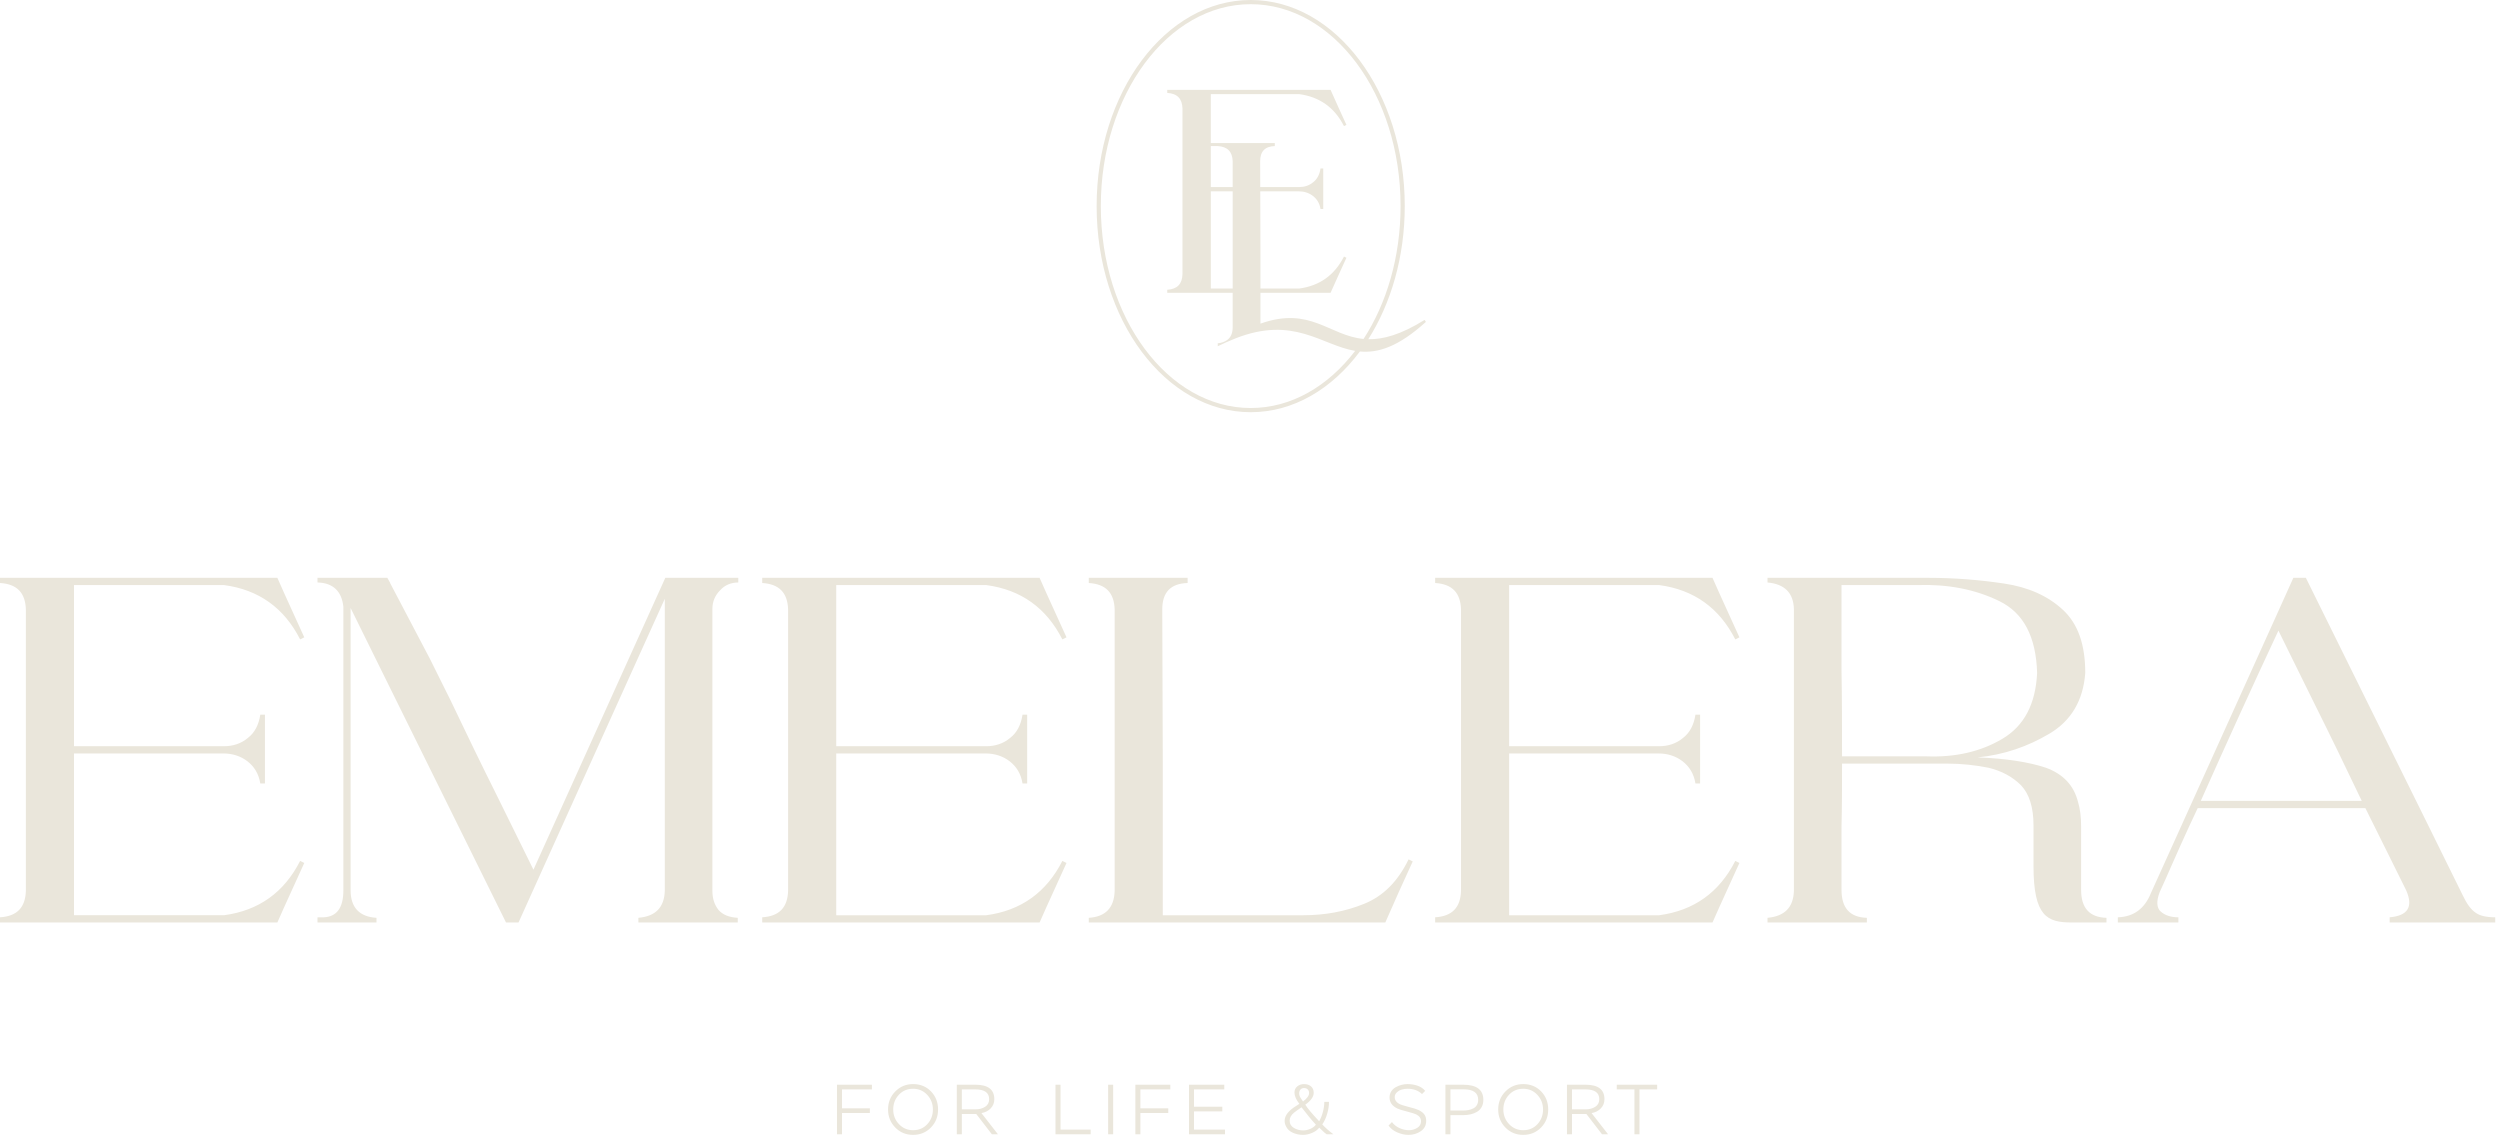 <?xml version="1.0" encoding="UTF-8"?> <svg xmlns="http://www.w3.org/2000/svg" width="515" height="234" viewBox="0 0 515 234" fill="none"> <g clip-path="url(#clip0_1_26)"> <path fill-rule="evenodd" clip-rule="evenodd" d="M249.429 52.312V50.166V39.416H253.933V59.441H249.429V52.312ZM468.397 127.988L447.743 173.685L443.096 183.955C441.817 187.153 439.578 188.859 436.273 188.965V190.032H448.746V188.965C447.147 188.965 445.975 188.539 445.122 187.793C444.269 187.046 444.162 185.661 444.909 183.742C445.654 182.143 446.401 180.437 447.147 178.732C447.945 176.914 448.459 175.755 449.265 173.968C450.396 171.455 451.543 168.964 452.727 166.472H487.267L490.684 173.349L495.68 183.422C497.172 186.833 496 188.646 492.269 188.965V190.032H514.016V188.965C512.204 188.965 510.818 188.646 509.965 188.006C509.006 187.366 508.153 186.194 507.3 184.382L500.32 170.239L475.007 119.033H472.431L468.397 127.988ZM80.408 120.198L80.329 119.992L79.796 119.033H65.404V119.992L65.525 119.993C68.608 120.105 70.415 121.81 70.734 125.003V183.422C70.734 187.046 69.348 188.859 66.683 188.966H65.404V190.032H77.557V189.072C74.039 188.859 72.227 186.94 72.227 183.422V125.251L78.926 138.826L104.239 190.032H106.816L131.503 135.379L136.947 123.351V183.528C136.84 186.94 135.028 188.752 131.51 189.072V190.032H151.978V189.072C150.165 188.966 148.887 188.433 148.034 187.473C147.18 186.407 146.754 185.128 146.754 183.528V125.43C146.754 123.937 147.287 122.658 148.353 121.591C149.313 120.526 150.592 119.992 152.084 119.992V119.033H142.973H137.053L109.89 179.158L102.427 164.021C99.123 157.411 95.924 150.802 92.726 144.085L91.98 142.593L88.562 135.716L80.408 120.198V120.198ZM310.884 175.392V170.363V155.215H341.692C343.505 155.215 345.21 155.748 346.596 156.814C347.982 157.88 348.941 159.372 349.26 161.398H350.22V147.219H349.26C348.941 149.352 348.088 150.951 346.702 152.017C345.316 153.189 343.61 153.722 341.798 153.722H310.883V120.525H341.798C348.941 121.485 354.165 125.216 357.469 131.719L358.322 131.293C356.51 127.241 354.59 123.191 352.778 119.033H295.639V120.099C299.157 120.312 300.863 122.124 300.969 125.535V170.362V175.392V183.528C300.863 186.939 299.157 188.751 295.639 188.965V190.031H352.778C354.59 185.873 356.51 181.822 358.322 177.771L357.469 177.345C354.165 183.847 348.941 187.579 341.798 188.538H310.883V175.392L310.884 175.392ZM172.262 175.392V170.363V155.215H203.07C204.883 155.215 206.588 155.748 207.974 156.814C209.36 157.88 210.32 159.372 210.639 161.398H211.598V147.219H210.639C210.319 149.352 209.467 150.951 208.081 152.017C206.695 153.189 204.989 153.722 203.177 153.722H172.262V120.525H203.177C210.319 121.485 215.543 125.216 218.848 131.719L219.701 131.293C217.889 127.241 215.969 123.191 214.157 119.033H157.017V120.099C160.536 120.312 162.241 122.124 162.348 125.535V170.362V175.392V183.528C162.241 186.939 160.536 188.751 157.017 188.965V190.031H214.157C215.969 185.873 217.889 181.822 219.701 177.771L218.848 177.345C215.543 183.847 210.319 187.579 203.177 188.538H172.262V175.392L172.262 175.392ZM274.674 233.654H273.275C273.022 233.489 272.678 233.188 272.241 232.751C272.018 232.528 271.857 232.377 271.76 232.299C271.42 232.746 270.929 233.106 270.288 233.377C269.647 233.649 269.025 233.786 268.423 233.786C267.704 233.786 267.017 233.645 266.361 233.363C265.705 233.081 265.237 232.658 264.955 232.095C264.741 231.706 264.634 231.303 264.634 230.886C264.634 229.798 265.446 228.763 267.068 227.782C267.427 227.558 267.627 227.427 267.666 227.388C266.995 226.533 266.66 225.761 266.66 225.071C266.66 224.537 266.852 224.112 267.236 223.796C267.62 223.481 268.083 223.323 268.627 223.323C269.22 223.323 269.701 223.481 270.07 223.796C270.439 224.112 270.624 224.552 270.624 225.115C270.624 225.931 270.046 226.747 268.89 227.564C269.356 228.321 270.308 229.458 271.746 230.973C272.066 230.439 272.324 229.8 272.518 229.057C272.713 228.314 272.81 227.622 272.81 226.98H273.772C273.772 227.767 273.647 228.586 273.4 229.436C273.152 230.286 272.814 231.017 272.387 231.629C272.97 232.27 273.732 232.946 274.675 233.655L274.674 233.654ZM268.466 232.867C268.943 232.867 269.428 232.76 269.924 232.546C270.419 232.333 270.803 232.046 271.075 231.686C270.21 230.754 269.224 229.559 268.117 228.102C267.475 228.529 266.966 228.894 266.587 229.195C265.974 229.7 265.669 230.248 265.669 230.841C265.669 231.502 265.958 232.005 266.536 232.35C267.115 232.695 267.758 232.867 268.467 232.867L268.466 232.867ZM267.636 225.202V225.29C267.636 225.6 267.752 225.921 267.986 226.251C268.112 226.455 268.195 226.581 268.234 226.63C268.253 226.659 268.316 226.752 268.423 226.907C269.259 226.276 269.676 225.698 269.676 225.173C269.676 224.862 269.582 224.612 269.391 224.422C269.202 224.233 268.952 224.138 268.641 224.138C268.33 224.138 268.085 224.238 267.905 224.437C267.725 224.636 267.636 224.891 267.636 225.202H267.636ZM336.695 224.415H333.052V223.454H341.373V224.415H337.73V233.654H336.695V224.415ZM323.828 229.486V233.654H322.794V223.454H326.641C329.225 223.454 330.517 224.444 330.517 226.426C330.517 227.184 330.267 227.82 329.766 228.335C329.266 228.85 328.632 229.171 327.865 229.297L331.26 233.654H330.007L326.801 229.486H323.829H323.828ZM326.597 224.415H323.828V228.525H326.684C327.423 228.525 328.069 228.35 328.622 228C329.176 227.65 329.453 227.125 329.453 226.426C329.453 225.086 328.501 224.415 326.597 224.415H326.597ZM308.628 228.553C308.628 227.087 309.127 225.848 310.122 224.838C311.117 223.827 312.339 223.322 313.787 223.322C315.273 223.322 316.502 223.825 317.474 224.83C318.445 225.836 318.931 227.077 318.931 228.553C318.931 230.03 318.438 231.271 317.452 232.277C316.466 233.282 315.244 233.785 313.787 233.785C312.32 233.785 311.093 233.278 310.107 232.263C309.122 231.247 308.628 230.011 308.628 228.553ZM309.692 228.553C309.692 229.729 310.086 230.735 310.872 231.57C311.659 232.406 312.631 232.823 313.787 232.823C314.972 232.823 315.949 232.408 316.716 231.577C317.483 230.746 317.866 229.739 317.866 228.553C317.866 227.378 317.475 226.373 316.694 225.537C315.912 224.702 314.943 224.284 313.787 224.284C312.601 224.284 311.623 224.7 310.85 225.53C310.078 226.361 309.692 227.369 309.692 228.553ZM298.792 229.719V233.654H297.757V223.454H301.429C304.188 223.454 305.568 224.492 305.568 226.572C305.568 227.145 305.449 227.643 305.211 228.065C304.973 228.488 304.65 228.816 304.242 229.049C303.834 229.282 303.394 229.452 302.923 229.559C302.452 229.666 301.95 229.719 301.415 229.719H298.792H298.792ZM301.502 224.4H298.792V228.772H301.386C301.784 228.772 302.155 228.738 302.5 228.671C302.845 228.602 303.176 228.491 303.491 228.335C303.807 228.18 304.055 227.949 304.234 227.643C304.414 227.337 304.504 226.975 304.504 226.557C304.504 225.12 303.503 224.4 301.502 224.4H301.502ZM292.729 230.987C292.729 230.365 292.394 229.889 291.724 229.559C291.423 229.413 290.777 229.214 289.786 228.961C288.834 228.719 288.187 228.515 287.847 228.35C286.779 227.834 286.245 227.072 286.245 226.061C286.245 225.605 286.361 225.194 286.594 224.83C286.828 224.466 287.131 224.179 287.505 223.97C287.879 223.761 288.275 223.601 288.692 223.489C289.11 223.377 289.533 223.322 289.96 223.322C290.679 223.322 291.364 223.433 292.015 223.657C292.666 223.88 293.19 224.235 293.589 224.72L292.933 225.376C292.175 224.647 291.184 224.283 289.96 224.283C289.571 224.283 289.188 224.334 288.809 224.437C288.43 224.539 288.085 224.728 287.775 225.005C287.464 225.282 287.308 225.62 287.308 226.017C287.308 226.571 287.59 227.013 288.153 227.344C288.464 227.538 289.125 227.761 290.136 228.014C291.127 228.257 291.826 228.475 292.234 228.67C292.758 228.922 293.15 229.221 293.407 229.566C293.664 229.911 293.794 230.355 293.794 230.899C293.794 231.812 293.424 232.522 292.686 233.027C291.948 233.532 291.102 233.785 290.15 233.785C289.382 233.785 288.605 233.612 287.818 233.267C287.031 232.922 286.439 232.453 286.041 231.861L286.74 231.147C287.129 231.671 287.643 232.082 288.284 232.378C288.926 232.675 289.582 232.823 290.252 232.823C290.865 232.823 291.43 232.662 291.949 232.342C292.47 232.021 292.729 231.569 292.729 230.987L292.729 230.987ZM252.349 233.654H244.932V223.453H252.203V224.415H245.966V227.985H251.795V228.946H245.966V232.692H252.349V233.653V233.654ZM234.92 233.654H233.885V223.453H241.084V224.415H234.921V228.32H240.662V229.281H234.921V233.653L234.92 233.654ZM229.309 233.654H228.275V223.453H229.309V233.654ZM224.675 233.654H217.433V223.453H218.467V232.692H224.675V233.654H224.675ZM198.139 229.486V233.654H197.104V223.453H200.952C203.536 223.453 204.828 224.444 204.828 226.426C204.828 227.183 204.578 227.82 204.077 228.335C203.577 228.85 202.943 229.171 202.176 229.296L205.571 233.654H204.318L201.112 229.486H198.139H198.139ZM200.907 224.415H198.139V228.524H200.995C201.733 228.524 202.379 228.35 202.933 227.999C203.487 227.649 203.764 227.125 203.764 226.426C203.764 225.085 202.812 224.415 200.908 224.415H200.907ZM182.939 228.553C182.939 227.087 183.437 225.848 184.433 224.838C185.428 223.827 186.65 223.322 188.098 223.322C189.584 223.322 190.813 223.825 191.785 224.83C192.756 225.836 193.242 227.076 193.242 228.553C193.242 230.03 192.749 231.271 191.762 232.277C190.777 233.282 189.555 233.785 188.098 233.785C186.631 233.785 185.404 233.277 184.418 232.262C183.432 231.247 182.939 230.011 182.939 228.553ZM184.003 228.553C184.003 229.729 184.396 230.734 185.183 231.57C185.97 232.405 186.941 232.823 188.097 232.823C189.282 232.823 190.259 232.407 191.026 231.577C191.794 230.746 192.177 229.738 192.177 228.553C192.177 227.378 191.786 226.372 191.004 225.537C190.222 224.701 189.253 224.284 188.097 224.284C186.912 224.284 185.933 224.699 185.161 225.529C184.389 226.361 184.003 227.368 184.003 228.553ZM173.452 233.654H172.418V223.453H179.616V224.415H173.453V228.32H179.194V229.281H173.453V233.653L173.452 233.654ZM15.243 175.391V170.362V155.214H46.051C47.864 155.214 49.569 155.747 50.955 156.813C52.341 157.879 53.3 159.372 53.62 161.397H54.579V147.219H53.62C53.3 149.351 52.448 150.95 51.061 152.016C49.675 153.189 47.969 153.721 46.157 153.721H15.242V120.525H46.157C53.3 121.484 58.524 125.215 61.828 131.718L62.681 131.292C60.869 127.24 58.95 123.19 57.138 119.032H-0.002V120.098C3.516 120.311 5.222 122.124 5.328 125.535V170.361V175.391V183.527C5.222 186.939 3.516 188.751 -0.002 188.964V190.03H57.138C58.95 185.873 60.869 181.822 62.681 177.771L61.828 177.344C58.524 183.847 53.3 187.578 46.157 188.537H15.242V175.391L15.243 175.391ZM229.62 125.535V183.528C229.514 187.046 227.701 188.858 224.29 189.072V190.031H285.374C287.186 185.873 289.105 181.609 291.024 177.451L290.171 177.025C287.932 181.608 284.947 184.594 281.003 186.193C277.058 187.792 272.901 188.538 268.53 188.538H239.534V157.09L239.427 125.535C239.427 122.017 241.133 120.205 244.651 120.099V119.033H224.29V120.099C227.808 120.312 229.514 122.124 229.62 125.535ZM426.772 190.031H433.933V189.072C430.415 188.965 428.709 187.046 428.709 183.314V174.698V172.547V170.202C428.709 168.283 428.496 166.578 428.069 165.192C427.216 161.781 424.978 159.435 421.46 158.156C417.942 156.983 413.252 156.237 407.388 156.023C412.825 155.491 417.729 153.785 422.207 151.12C426.683 148.455 429.136 144.298 429.562 138.648C429.562 132.784 428.07 128.52 424.978 125.642C421.887 122.763 417.836 120.951 412.825 120.205C407.815 119.458 402.592 119.032 397.261 119.032H364.107V119.991C367.625 120.311 369.438 122.124 369.544 125.428V183.527C369.438 186.939 367.625 188.751 364.107 189.071V190.031H384.575V189.071C381.057 188.965 379.352 187.045 379.352 183.314V170.309C379.459 165.937 379.459 161.674 379.459 157.302H401.099C404.084 157.302 406.962 157.623 409.628 158.156C412.292 158.796 414.531 159.968 416.344 161.78C418.049 163.592 418.902 166.364 418.902 169.988V172.547V174.698V178.394C418.902 188.827 421.747 190.031 426.772 190.031L426.772 190.031ZM394.916 120.525C401.205 120.312 406.855 121.378 411.865 123.83C416.876 126.282 419.435 131.185 419.647 138.648C419.328 145.044 416.983 149.521 412.505 152.186C408.028 154.852 402.804 156.024 396.941 155.811H379.458C379.458 149.947 379.458 143.978 379.351 138.115V120.525H394.916ZM486.518 164.979H453.364C458.588 153.252 463.918 141.526 469.355 129.906L476.817 145.044C480.122 151.653 483.32 158.263 486.518 164.979ZM250.856 29.476H249.428V19.39H267.632C271.839 19.956 274.915 22.152 276.86 25.982L277.363 25.73C276.296 23.345 275.165 20.96 274.098 18.512H240.451V19.139C242.523 19.265 243.528 20.332 243.59 22.341V50.165V52.311V56.49C243.528 58.499 242.523 59.566 240.451 59.691V60.319H253.932V67.52C253.894 68.77 253.497 69.57 252.727 70.088C252.247 70.411 251.613 70.656 250.856 70.719C250.856 70.904 250.856 71.141 250.856 71.327C251.906 70.82 253.149 70.243 254.488 69.715C266.541 64.967 272.234 71.13 279.162 72.281C273.601 79.565 266.012 84.052 257.643 84.052C240.592 84.052 226.769 65.43 226.769 42.457C226.769 19.485 240.592 0.863 257.643 0.863C274.695 0.863 288.517 19.485 288.517 42.457C288.517 52.937 285.641 62.511 280.893 69.824C273.807 69.154 269.925 63.019 259.653 66.67V60.32H274.098C275.165 57.872 276.295 55.487 277.362 53.101L276.86 52.85C274.914 56.679 271.838 58.876 267.632 59.441H259.653V55.994V52.263L259.612 39.416H267.569C268.637 39.416 269.641 39.73 270.456 40.357C271.273 40.985 271.838 41.864 272.026 43.056H272.591V34.707H272.026C271.838 35.963 271.335 36.905 270.519 37.533C269.703 38.223 268.699 38.537 267.632 38.537H259.609L259.592 33.228C259.592 31.198 260.576 30.153 262.607 30.091V29.476H253.02H250.855H250.856ZM249.428 30.091H250.856C252.886 30.214 253.87 31.26 253.932 33.228V38.537H249.428V30.091ZM257.643 -0C275.17 -0 289.38 19.009 289.38 42.457C289.38 52.911 286.553 62.481 281.87 69.878C284.903 69.939 288.549 68.963 293.47 65.898L293.736 66.31C288.019 71.495 283.858 72.749 280.137 72.406C274.389 80.131 266.434 84.914 257.643 84.914C240.115 84.914 225.906 65.906 225.906 42.457C225.906 19.009 240.115 -0 257.643 -0Z" fill="#EAE6DB"></path> </g> <defs> <clipPath id="clip0_1_26"> <rect width="514.016" height="233.786" fill="white"></rect> </clipPath> </defs> </svg> 